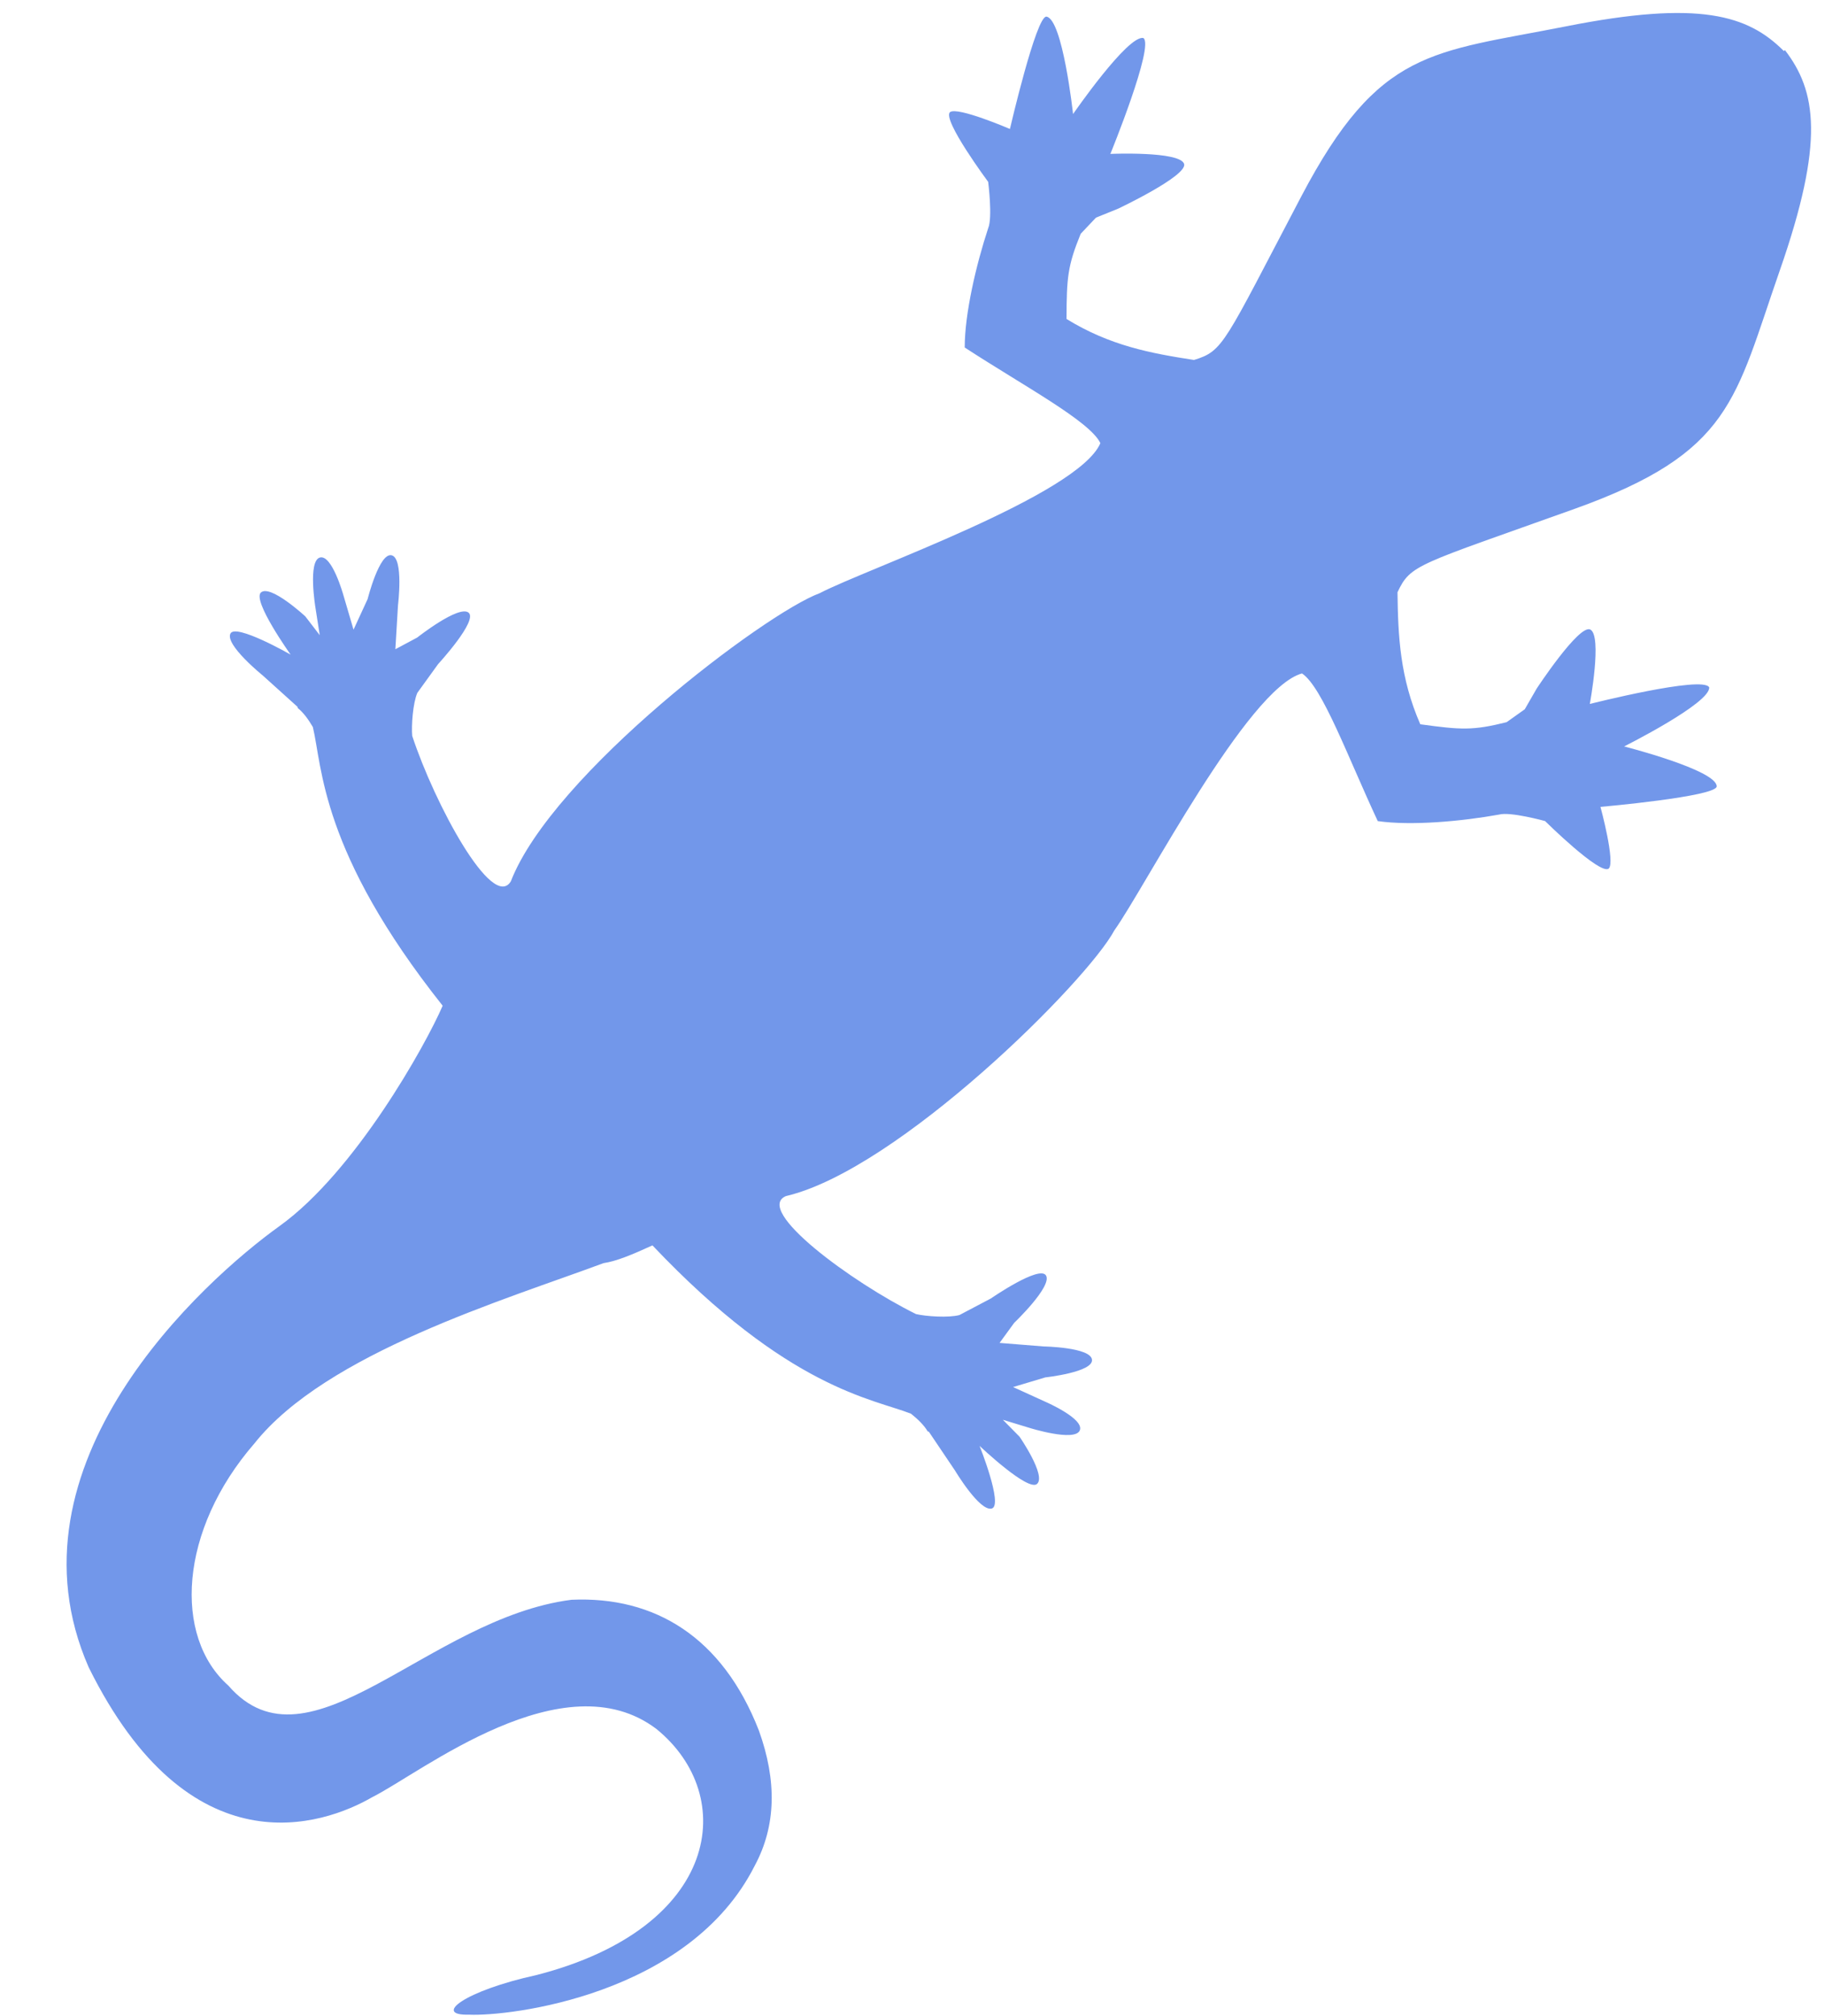 <?xml version="1.0" encoding="UTF-8" standalone="no"?><svg xmlns="http://www.w3.org/2000/svg" xmlns:xlink="http://www.w3.org/1999/xlink" fill="#7297ea" height="86.8" preserveAspectRatio="xMidYMid meet" version="1" viewBox="9.6 6.0 78.6 86.8" width="78.6" zoomAndPan="magnify"><g id="change1_1"><path d="M29.811,92.749c-1.594,0.046-0.226-1.024,2.906-1.709c7.909-2.038,8.694-7.711,5.158-10.59 c-3.995-3.032-10.123,1.87-12.231,2.927c-2.142,1.24-7.875,3.206-12.225-5.587c-3.825-8.73,4.908-16.619,8.223-19 c3.252-2.335,6.289-7.786,7.023-9.485c-5.27-6.636-5.177-10.283-5.591-12.001c-0.195-0.33-0.404-0.621-0.651-0.817 c-0.004-0.019-0.006-0.035-0.01-0.052l-1.495-1.349c0,0-1.634-1.32-1.394-1.805c0.224-0.451,2.593,0.906,2.593,0.906 s-1.672-2.34-1.276-2.678c0.412-0.353,1.907,1.03,1.907,1.03l0.623,0.811l-0.185-1.182c0,0-0.333-2.009,0.189-2.161 c0.521-0.149,1.011,1.608,1.011,1.608l0.44,1.497l0.607-1.317c0,0,0.507-2.015,1.034-1.885c0.526,0.129,0.274,2.151,0.274,2.151 l-0.113,1.894l0.94-0.503c0,0,1.781-1.406,2.209-1.075c0.429,0.331-1.306,2.215-1.306,2.215l-0.897,1.241 c-0.192,0.442-0.261,1.415-0.22,1.855c0.972,2.948,3.46,7.552,4.247,6.261c1.793-4.625,10.962-11.552,13.308-12.41 c1.971-1.031,11.127-4.222,12.083-6.457c-0.453-0.948-3.296-2.459-5.843-4.119c-0.001-1.46,0.493-3.568,1.009-5.133 c0.199-0.463,0.001-2,0.001-2s-1.987-2.675-1.645-3c0.31-0.254,2.582,0.723,2.582,0.723s1.134-4.89,1.573-4.837 c0.7,0.102,1.146,4.195,1.146,4.195s2.364-3.426,3.029-3.273c0.483,0.327-1.422,4.989-1.422,4.989s2.989-0.129,3.176,0.43 c0.155,0.513-2.844,1.929-2.844,1.929l-0.952,0.385l-0.658,0.695c-0.565,1.386-0.604,1.885-0.611,3.668 c1.866,1.149,3.627,1.479,5.491,1.765c1.278-0.395,1.266-0.66,4.622-7.046s5.616-6.174,11.407-7.32 c5.736-1.135,7.829-0.486,9.374,1.063c0.03-0.025,0.047-0.039,0.047-0.039c1.348,1.757,1.725,3.908-0.219,9.482 c-1.945,5.572-2.051,7.841-8.843,10.273c-6.793,2.431-7.054,2.38-7.624,3.59c0.024,1.886,0.104,3.676,0.982,5.684 c1.767,0.243,2.265,0.273,3.717-0.09l0.782-0.556l0.513-0.89c0,0,1.819-2.772,2.307-2.545c0.528,0.262-0.018,3.206-0.018,3.206 s4.881-1.237,5.141-0.715c0.057,0.682-3.664,2.544-3.664,2.544s3.985,1.014,3.988,1.719c-0.006,0.443-5.006,0.884-5.006,0.884 s0.649,2.386,0.355,2.657c-0.372,0.294-2.742-2.047-2.742-2.047s-1.494-0.412-1.979-0.279c-1.624,0.292-3.779,0.489-5.226,0.281 c-1.287-2.753-2.385-5.776-3.263-6.358c-2.346,0.634-6.785,9.253-8.081,11.062c-1.178,2.204-9.316,10.315-14.147,11.443 c-1.388,0.598,2.822,3.705,5.605,5.08c0.432,0.101,1.404,0.167,1.87,0.041l1.353-0.713c0,0,2.108-1.458,2.377-0.986 c0.267,0.472-1.373,2.036-1.373,2.036l-0.629,0.863l1.89,0.152c0,0,2.036,0.033,2.091,0.572c0.056,0.537-2.01,0.761-2.01,0.761 l-1.389,0.416l1.418,0.646c0,0,1.674,0.729,1.452,1.226c-0.222,0.495-2.164-0.114-2.164-0.114l-1.146-0.349l0.718,0.729 c0,0,1.159,1.675,0.753,2.034c-0.39,0.342-2.474-1.639-2.474-1.639s1.013,2.534,0.534,2.694c-0.515,0.169-1.592-1.631-1.592-1.631 l-1.127-1.673c-0.017-0.005-0.032-0.009-0.049-0.013c-0.161-0.274-0.42-0.521-0.719-0.762c-1.649-0.65-5.282-1.069-11.136-7.248 c-0.894,0.407-1.547,0.681-2.11,0.765c-4.232,1.576-11.937,3.868-15.031,7.761c-3.249,3.74-3.503,8.313-1.125,10.428 c3.486,4.012,8.591-2.904,14.78-3.695c3.585-0.161,6.504,1.608,8.07,5.63c0.782,2.169,0.741,4.108-0.176,5.815 C39.286,91.931,31.511,92.826,29.811,92.749z"/></g></svg>